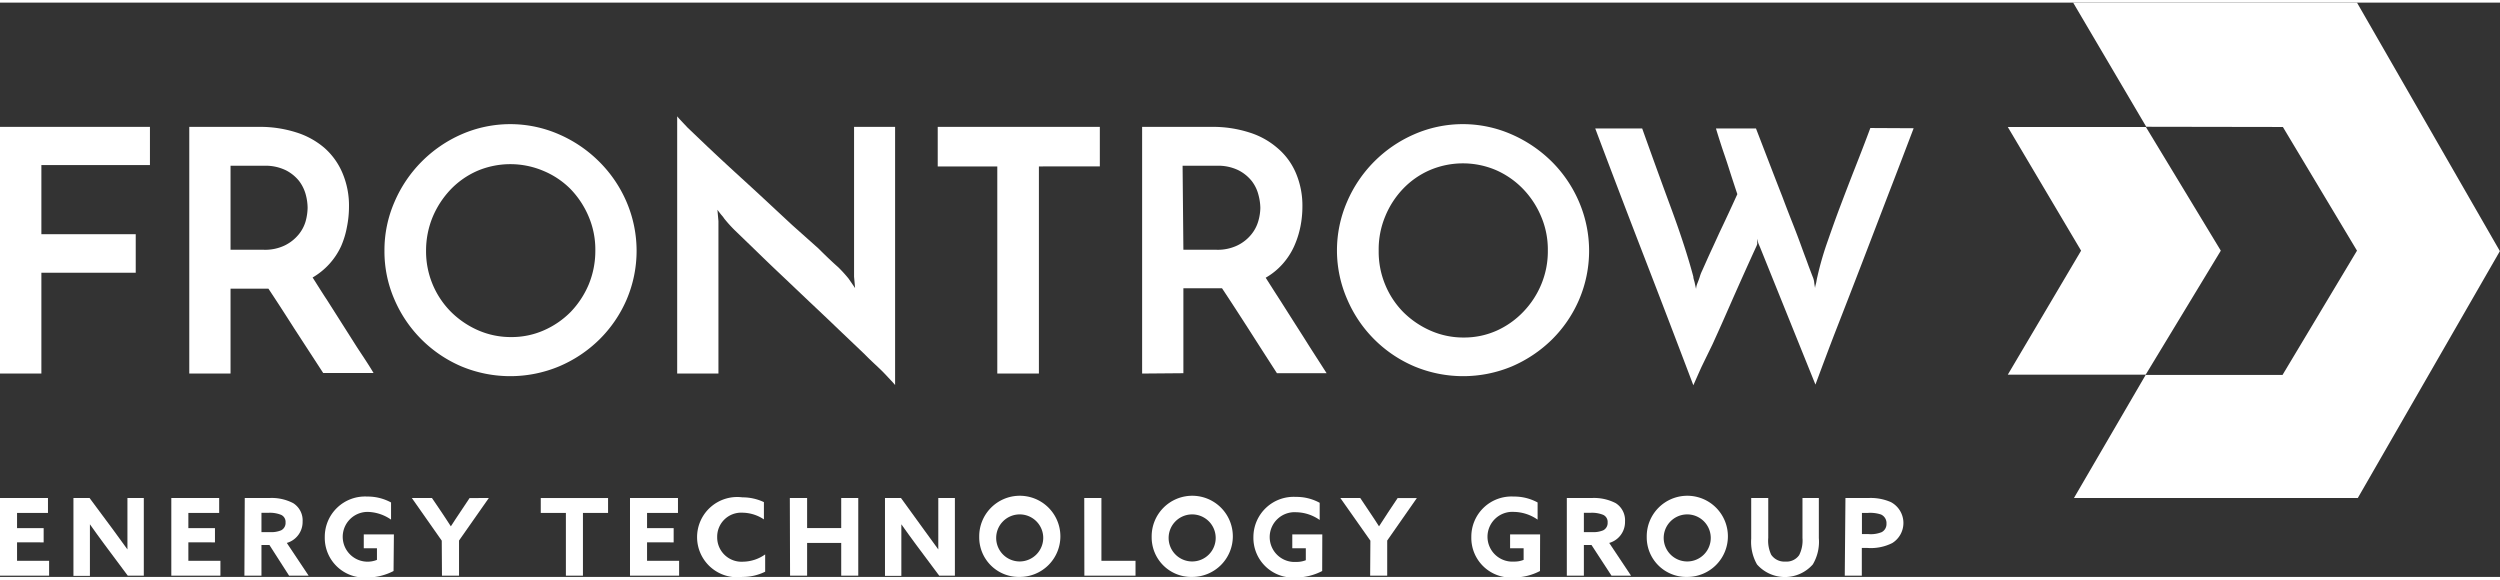 <svg xmlns="http://www.w3.org/2000/svg" width="220" height="51" viewBox="0 0 219.92 50.52">
  <rect x="0" y="0" width="219.92" height="50.52" fill="#333333" stroke="none"/>
  <defs>
    <style>
      .cls-1 {
        fill: #fff;
      }

      .cls-2 {
        fill: #fff;
      }
    </style>
  </defs>
  <title>frontrow</title>
  <g id="Layer_2" data-name="Layer 2">
    <g id="Layer_1-2" data-name="Layer 1">
      <g>
        <polygon class="cls-1" points="176.62 10.94 188.77 10.94 195.36 21.82 188.75 32.73 176.62 32.73 183.07 21.82 176.62 10.94"/>
        <polygon class="cls-2" points="182.37 0 188.8 10.92 200.82 10.94 207.34 21.82 200.79 32.75 188.75 32.75 182.44 43.58 207.41 43.58 219.91 21.86 207.34 0 182.37 0"/>
        <g>
          <path class="cls-2" d="M0,32.63V10.93H13.19v3.36H3.64v6.08h8.3v3.39H3.64v8.87Z"/>
          <path class="cls-2" d="M16.65,32.63V10.93h6.13a10.48,10.48,0,0,1,3.26.48,7,7,0,0,1,2.5,1.37A6.11,6.11,0,0,1,30.13,15a7.32,7.32,0,0,1,.57,2.95,9,9,0,0,1-.18,1.78A7.63,7.63,0,0,1,30,21.44a6.17,6.17,0,0,1-2.5,2.74c.44.69.86,1.37,1.28,2l1.27,2,1.32,2.08c.46.71,1,1.49,1.49,2.32H28.43L25.9,28.69c-.79-1.24-1.55-2.42-2.29-3.53H20.28v7.47Zm3.63-10.89h2.91a4,4,0,0,0,1.88-.39,3.68,3.68,0,0,0,1.19-.94,3.26,3.26,0,0,0,.63-1.19,4.79,4.79,0,0,0,.17-1.17,4.65,4.65,0,0,0-.16-1.15,3.49,3.49,0,0,0-.59-1.21,3.55,3.55,0,0,0-1.18-.95,4.11,4.11,0,0,0-1.91-.39H20.28Z"/>
          <path class="cls-2" d="M33.82,21.83a10.59,10.59,0,0,1,.88-4.29,11.37,11.37,0,0,1,5.89-5.95,10.7,10.7,0,0,1,8.59,0A11.45,11.45,0,0,1,52.72,14a11.25,11.25,0,0,1,2.4,3.54,10.92,10.92,0,0,1,0,8.59,11.12,11.12,0,0,1-2.4,3.51A11.34,11.34,0,0,1,49.18,32a11.16,11.16,0,0,1-8.59,0,11.19,11.19,0,0,1-5.89-5.88A10.57,10.57,0,0,1,33.82,21.83Zm3.66,0a7.53,7.53,0,0,0,2.19,5.37,7.84,7.84,0,0,0,2.38,1.62,7.14,7.14,0,0,0,2.93.6,7,7,0,0,0,2.88-.6,7.59,7.59,0,0,0,2.35-1.62,7.93,7.93,0,0,0,1.58-2.41,7.73,7.73,0,0,0,.58-3,7.4,7.4,0,0,0-.6-3,7.88,7.88,0,0,0-1.61-2.42A7.36,7.36,0,0,0,47.8,14.8a7.45,7.45,0,0,0-5.81,0,7.32,7.32,0,0,0-2.35,1.64,8,8,0,0,0-1.58,2.42A7.75,7.75,0,0,0,37.48,21.83Z"/>
          <path class="cls-2" d="M78.74,10.93V33.64c-.14-.18-.45-.5-.92-1s-1.07-1-1.76-1.71l-2.31-2.2c-.84-.81-1.7-1.62-2.57-2.44l-2.56-2.43c-.84-.79-1.59-1.52-2.28-2.19L64.61,20a12.27,12.27,0,0,1-.9-1,2.15,2.15,0,0,0-.24-.31c-.14-.17-.26-.33-.36-.47l.09,1V32.63H59.57V10c.14.18.45.5.92,1l1.76,1.68c.69.65,1.46,1.37,2.3,2.14s1.71,1.56,2.58,2.37l2.56,2.38L72,21.63q1,1,1.74,1.65a11.71,11.71,0,0,1,.91,1l.57.83-.09-1V10.93Z"/>
          <path class="cls-2" d="M96.75,10.93v3.48H91.39V32.63H87.73V14.41H82.49V10.93Z"/>
        </g>
        <g>
          <path class="cls-1" d="M100.47,32.63V10.93h6.13a10.48,10.48,0,0,1,3.26.48,6.87,6.87,0,0,1,2.5,1.37A5.88,5.88,0,0,1,114,15a7.32,7.32,0,0,1,.57,2.95,9,9,0,0,1-.18,1.78,8.13,8.13,0,0,1-.56,1.73,6.19,6.19,0,0,1-1,1.53,5.94,5.94,0,0,1-1.49,1.21c.44.69.87,1.37,1.28,2l1.27,2c.43.67.87,1.36,1.32,2.08l1.49,2.32h-4.37q-1.35-2.09-2.53-3.94c-.8-1.24-1.56-2.42-2.3-3.53H104.1v7.47Zm3.63-10.89H107a4,4,0,0,0,1.87-.39,3.57,3.57,0,0,0,1.19-.94,3.26,3.26,0,0,0,.63-1.19,4.39,4.39,0,0,0,.18-1.17,4.71,4.71,0,0,0-.17-1.15,3.32,3.32,0,0,0-.59-1.21,3.55,3.55,0,0,0-1.18-.95,4.06,4.06,0,0,0-1.9-.39h-3Z"/>
          <path class="cls-1" d="M117.61,21.83a10.76,10.76,0,0,1,.88-4.29,11.34,11.34,0,0,1,5.9-5.95,10.67,10.67,0,0,1,8.58,0A11.62,11.62,0,0,1,136.52,14a11.23,11.23,0,0,1,2.39,3.54,10.92,10.92,0,0,1,0,8.59,11.09,11.09,0,0,1-2.39,3.51A11.5,11.5,0,0,1,133,32a11.13,11.13,0,0,1-8.58,0,11.16,11.16,0,0,1-5.9-5.88A10.74,10.74,0,0,1,117.61,21.83Zm3.67,0a7.55,7.55,0,0,0,.58,3,7.47,7.47,0,0,0,1.6,2.41,7.89,7.89,0,0,0,2.39,1.62,7.14,7.14,0,0,0,2.93.6,7,7,0,0,0,2.87-.6A7.47,7.47,0,0,0,134,27.2a7.75,7.75,0,0,0,1.58-2.41,7.55,7.55,0,0,0,.58-3,7.4,7.4,0,0,0-.6-3,7.85,7.85,0,0,0-1.6-2.42,7.52,7.52,0,0,0-2.37-1.64,7.42,7.42,0,0,0-5.8,0,7.25,7.25,0,0,0-2.36,1.64,7.77,7.77,0,0,0-1.57,2.42A7.56,7.56,0,0,0,121.28,21.83Z"/>
          <path class="cls-1" d="M168.34,11.05c-.72,1.89-1.46,3.84-2.24,5.85l-2.3,6c-.77,2-1.5,3.88-2.21,5.7s-1.33,3.5-1.89,5L154.82,21.5q-.12-.27-.15-.36t-.09-.36a2,2,0,0,0,0,.24c0,.08,0,.15,0,.21a1.17,1.17,0,0,1-.09.24c-.72,1.57-1.4,3.09-2.06,4.58-.28.64-.57,1.3-.88,2s-.61,1.36-.9,2L149.7,32c-.28.61-.52,1.17-.74,1.66q-2.15-5.68-4.32-11.29t-4.31-11.3h4.13q1.35,3.78,2.58,7.11c.82,2.23,1.46,4.2,1.92,5.93,0,.16.08.34.12.53s.08.38.12.54a1.54,1.54,0,0,1,.13-.52c.09-.23.15-.4.19-.52a3.31,3.31,0,0,1,.21-.55l.42-.94c.16-.36.34-.75.54-1.18l.59-1.29c.48-1,1-2.12,1.55-3.33-.28-.84-.54-1.63-.78-2.39s-.43-1.27-.64-1.92-.36-1.13-.46-1.47h3.52c.85,2.2,1.62,4.22,2.32,6,.29.78.59,1.55.89,2.31s.57,1.47.8,2.11.45,1.2.61,1.66l.35.92a1.79,1.79,0,0,1,.15.52,5.06,5.06,0,0,0,.08.52c0-.18.08-.36.11-.54s.06-.34.1-.5a27.34,27.34,0,0,1,.82-2.87c.35-1,.73-2.09,1.15-3.2s.86-2.26,1.32-3.43.92-2.35,1.36-3.54Z"/>
        </g>
        <g>
          <path class="cls-2" d="M0,43.58H4.22v1.31H1.5v1.34H3.84v1.25H1.5V49.1H4.32v1.31H0Z"/>
          <path class="cls-2" d="M9.19,47.66c-.44-.6-.86-1.17-1.28-1.77h0c0,.65,0,1.31,0,2v2.54H6.46V43.58H7.88l2.05,2.76c.44.59.85,1.17,1.28,1.76h0c0-.65,0-1.31,0-2V43.58h1.44v6.83H11.24Z"/>
          <path class="cls-2" d="M15.07,43.58h4.21v1.31H16.57v1.34h2.34v1.25H16.57V49.1h2.82v1.31H15.07Z"/>
          <path class="cls-2" d="M21.53,43.58h2.14a4.08,4.08,0,0,1,2.12.45,1.78,1.78,0,0,1,.83,1.61,1.92,1.92,0,0,1-1.39,1.89l1.92,2.88H25.43l-1.73-2.7H23v2.7h-1.5Zm2.25,3a2.23,2.23,0,0,0,.95-.16.72.72,0,0,0,.39-.69.68.68,0,0,0-.39-.67,2.62,2.62,0,0,0-1.12-.18H23v1.7Z"/>
          <path class="cls-2" d="M34.62,50a5,5,0,0,1-2.32.57A3.49,3.49,0,0,1,28.57,47a3.54,3.54,0,0,1,3.73-3.55,4.31,4.31,0,0,1,2.1.52v1.51a3.73,3.73,0,0,0-2.07-.68,2.19,2.19,0,1,0,.83,4.22V48H32V46.78h2.65Z"/>
          <path class="cls-2" d="M38.86,47.33l-2.63-3.75H38l.84,1.24c.26.38.55.84.82,1.25h0c.27-.41.54-.84.83-1.26l.82-1.23H43l-2.62,3.74v3.09h-1.5Z"/>
          <path class="cls-2" d="M49.78,44.89H47.57V43.58h5.92v1.31H51.28v5.52h-1.5Z"/>
          <path class="cls-2" d="M55.42,43.58h4.22v1.31H56.92v1.34h2.34v1.25H56.92V49.1h2.82v1.31H55.42Z"/>
          <path class="cls-2" d="M67.31,50.06a4.42,4.42,0,0,1-2,.46,3.53,3.53,0,1,1,0-7,4.38,4.38,0,0,1,1.89.42v1.52a3.46,3.46,0,0,0-1.88-.59A2.11,2.11,0,0,0,63.09,47a2.14,2.14,0,0,0,2.28,2.18,3.44,3.44,0,0,0,1.94-.64Z"/>
          <path class="cls-2" d="M69.48,43.58H71v2.64h3V43.58h1.5v6.83h-1.5V47.53H71v2.88h-1.5Z"/>
          <path class="cls-2" d="M80.57,47.66c-.44-.6-.86-1.17-1.28-1.77h0c0,.65,0,1.31,0,2v2.54H77.85V43.58h1.41l2,2.76c.44.59.86,1.17,1.28,1.76h0c0-.65,0-1.31,0-2V43.58H84v6.83H82.62Z"/>
          <path class="cls-2" d="M86.14,47a3.57,3.57,0,1,1,3.56,3.52A3.48,3.48,0,0,1,86.14,47Zm5.63,0a2.07,2.07,0,1,0-2.07,2.16A2.08,2.08,0,0,0,91.77,47Z"/>
          <path class="cls-2" d="M95.38,43.58h1.51V49.1h3v1.31h-4.5Z"/>
          <path class="cls-2" d="M101.31,47a3.57,3.57,0,1,1,3.57,3.52A3.48,3.48,0,0,1,101.31,47Zm5.63,0a2.07,2.07,0,1,0-2.06,2.16A2.07,2.07,0,0,0,106.94,47Z"/>
          <path class="cls-2" d="M116.31,50a5,5,0,0,1-2.32.57A3.49,3.49,0,0,1,110.26,47,3.54,3.54,0,0,1,114,43.48a4.24,4.24,0,0,1,2.09.52v1.51a3.7,3.7,0,0,0-2.06-.68,2.19,2.19,0,1,0,0,4.37,2.17,2.17,0,0,0,.84-.15V48h-1.19V46.78h2.64Z"/>
          <path class="cls-2" d="M120.55,47.33l-2.64-3.75h1.75l.83,1.24c.26.38.56.84.82,1.25h0c.26-.41.54-.84.82-1.26l.82-1.23h1.69l-2.61,3.74v3.09h-1.5Z"/>
          <path class="cls-2" d="M135.47,50a5,5,0,0,1-2.32.57A3.49,3.49,0,0,1,129.43,47a3.53,3.53,0,0,1,3.73-3.55,4.31,4.31,0,0,1,2.1.52v1.51a3.76,3.76,0,0,0-2.07-.68,2.19,2.19,0,1,0,0,4.37,2.17,2.17,0,0,0,.84-.15V48h-1.19V46.78h2.64Z"/>
          <path class="cls-2" d="M137.83,43.58H140a4.15,4.15,0,0,1,2.13.45,1.78,1.78,0,0,1,.82,1.61,1.91,1.91,0,0,1-1.39,1.89l1.92,2.88h-1.72L140,47.71h-.67v2.7h-1.5Zm2.26,3a2.21,2.21,0,0,0,.94-.16.72.72,0,0,0,.39-.69.68.68,0,0,0-.39-.67,2.59,2.59,0,0,0-1.12-.18h-.58v1.7Z"/>
          <path class="cls-2" d="M144.86,47a3.57,3.57,0,1,1,3.57,3.52A3.48,3.48,0,0,1,144.86,47Zm5.63,0a2.07,2.07,0,1,0-2.06,2.16A2.07,2.07,0,0,0,150.49,47Z"/>
          <path class="cls-2" d="M160,47.1a3.91,3.91,0,0,1-.53,2.32,3.27,3.27,0,0,1-4.91,0,4,4,0,0,1-.51-2.26V43.58h1.5v3.5a2.91,2.91,0,0,0,.26,1.49,1.4,1.4,0,0,0,1.25.6,1.35,1.35,0,0,0,1.21-.57,2.87,2.87,0,0,0,.29-1.51V43.58H160Z"/>
          <path class="cls-2" d="M162.34,43.58h2a4.42,4.42,0,0,1,2,.36,2.08,2.08,0,0,1,.12,3.6,4.19,4.19,0,0,1-2.21.43h-.47v2.44h-1.5Zm2,3.17a2.54,2.54,0,0,0,1.19-.17.8.8,0,0,0,.42-.74.83.83,0,0,0-.48-.81,3,3,0,0,0-1.17-.14h-.51v1.86Z"/>
        </g>
      </g>
    </g>
  </g>
</svg>
